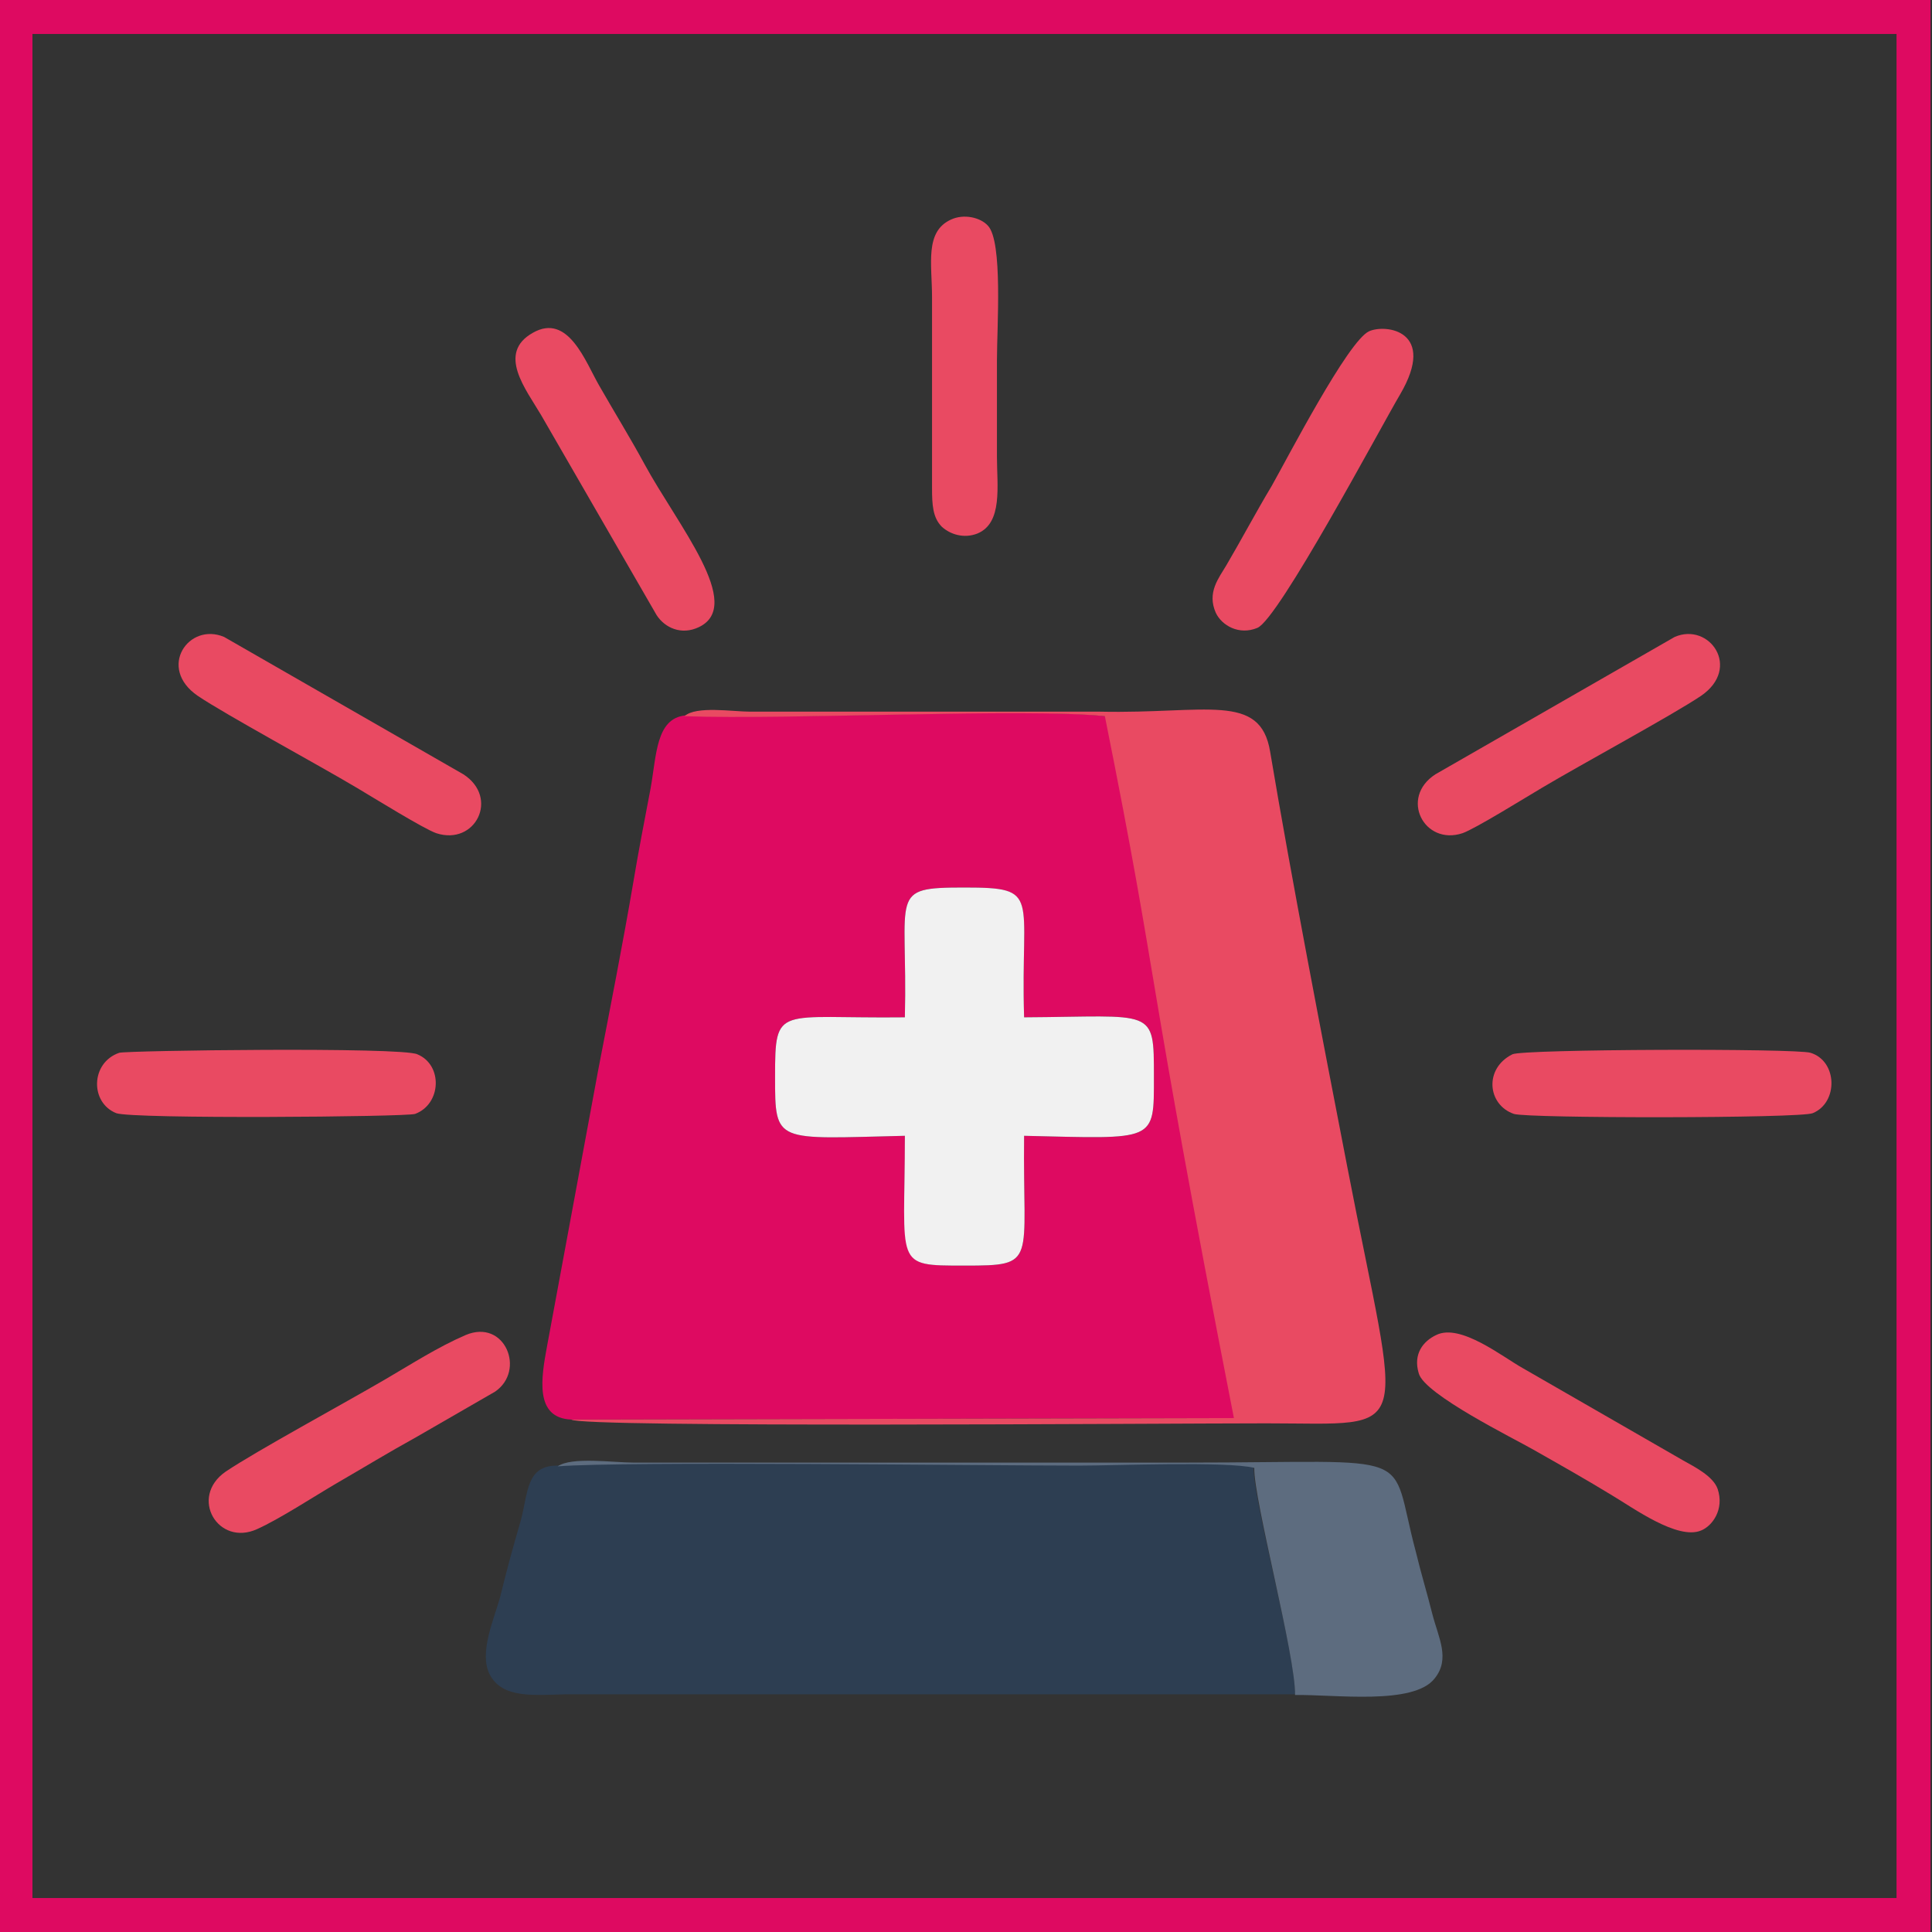 <?xml version="1.0" encoding="utf-8"?>
<!-- Generator: Adobe Illustrator 24.2.3, SVG Export Plug-In . SVG Version: 6.00 Build 0)  -->
<svg version="1.1" id="Layer_1" xmlns="http://www.w3.org/2000/svg" xmlns:xlink="http://www.w3.org/1999/xlink" x="0px" y="0px"
	 viewBox="0 0 256 256" style="enable-background:new 0 0 256 256;" xml:space="preserve">
<rect x="0" y="0" width="256" height="256" fill="#333333" stroke="none"/>
<style type="text/css">
	.st0{fill-rule:evenodd;clip-rule:evenodd;fill:#DE0A61;}
	.st1{fill-rule:evenodd;clip-rule:evenodd;fill:#2D3E52;}
	.st2{fill-rule:evenodd;clip-rule:evenodd;fill:#E94A62;}
	.st3{fill-rule:evenodd;clip-rule:evenodd;fill:#F1F1F1;}
	.st4{fill-rule:evenodd;clip-rule:evenodd;fill:#5D6C7F;}
	.st5{fill:#DE0A61;}
</style>
<g>
	<path class="st0" d="M75.7,188.1l89-0.2c-12.1-61.9-9.6-68.3-18.2-93c-10.7-1.2-41.6,0.5-55.7-0.1c-3.9,0.4-3.8,5.3-4.6,9.7
		c-0.8,4.2-1.6,8.3-2.3,12.5c-1.4,8.2-3,16.3-4.6,24.6l-6.8,36.7C71.7,182.6,70.8,187.9,75.7,188.1z M119.9,134.8L119.9,134.8z
		 M119.9,134.8c0.4-16.5-2.3-17.2,7.9-17.2c10.3,0,7.4,1.1,7.9,17.2c17.3-0.1,17.2-1.4,17.2,7.9c0,8.7,0.3,8.2-17.2,7.8
		c-0.2,16.9,1.9,17.2-7.9,17.2c-9.5,0-7.8,0-7.9-17.2c-17.2,0.4-17.2,1.1-17.2-7.8C102.7,133,103,135,119.9,134.8z"/>
	<path class="st1" d="M75.1,224.5l91.8,0l4.7,0c0.1-5.1-5.6-25.9-5.5-30.1c-3.7-0.9-18.4-0.3-23.2-0.3c-12.6,0-60.4-0.5-69.1,0.1
		c-4.1,0-3.8,3.6-4.8,7.3c-1,3.4-1.9,6.7-2.7,10c-0.8,3-2.9,7.5-1.4,10.4C66.6,225.1,70.7,224.6,75.1,224.5z"/>
	<path class="st2" d="M75.7,188.1c1.1,1.1,78.7,0.5,92.1,0.5c20,0,17.8,2.7,10.7-34.1c-3.2-16.5-7.4-38.2-10.2-54.9
		c-1.3-7.9-8.5-5-22.5-5.3l-46.4,0c-2.3,0-7.2-0.8-8.7,0.6c14.1,0.5,45-1.1,55.7,0c7.5,37.4,5,31.1,17.1,93L75.7,188.1z"/>
	<path class="st3" d="M119.9,134.8c-16.9,0.2-17.2-1.8-17.2,7.9c0,8.9,0,8.2,17.2,7.8c0,17.3-1.6,17.2,7.9,17.2
		c9.8,0,7.7-0.3,7.9-17.2c17.5,0.4,17.2,0.9,17.2-7.8c0-9.3,0.1-8-17.2-7.9c-0.5-16.2,2.4-17.2-7.9-17.2
		C117.6,117.6,120.3,118.3,119.9,134.8z"/>
	<path class="st4" d="M171.6,224.6c5.2-0.1,15.7,1.4,18.5-2.2c2.1-2.6,0.5-5.4-0.3-8.5c-0.7-2.8-1.5-5.4-2.2-8.3
		c-3.7-13.8,1.1-11.8-30.4-11.8H83.9c-2.6,0-8.2-0.8-10,0.5c8.7-0.7,56.5-0.1,69.1-0.1c4.8,0,19.5-0.6,23.2,0.3
		C166.1,198.7,171.7,219.5,171.6,224.6z"/>
	<path class="st2" d="M181.4,43.9c-2.8,1.3-10.8,16.8-12.9,20.5c-2.1,3.5-4,7.1-6,10.5c-1,1.7-2.6,3.6-1.4,6.3c0.8,1.7,3.1,3,5.5,2
		c2.8-1.1,16.3-26.5,18.9-30.9C190.5,43.8,183.6,42.9,181.4,43.9z"/>
	<path class="st2" d="M200.4,139.7c-3.8,1.9-3.3,6.7,0.2,7.9c1.8,0.6,38,0.6,39.6-0.1c3.4-1.4,3.3-6.9-0.3-8
		C238,138.9,201.8,139,200.4,139.7z"/>
	<path class="st2" d="M15.8,139.5c-3.8,1.3-3.9,6.6-0.4,8c2.2,0.8,38.4,0.5,39.6,0.1c3.5-1.3,3.7-6.5,0.3-7.9
		C53.2,138.7,16.7,139.2,15.8,139.5z"/>
	<path class="st2" d="M61.7,176.9c-3.7,1.6-7.1,3.8-10.7,5.9c-5.3,3.1-17.1,9.5-21.1,12.2c-4.9,3.4-1,10,4.2,7.6
		c2.9-1.3,7.5-4.3,10.4-6c3.8-2.2,6.9-4.1,10.7-6.2l10.4-6C69.7,181.6,66.9,174.7,61.7,176.9z"/>
	<path class="st2" d="M190.3,176.9c-1.7,0.8-3.1,2.5-2.3,5.1c0.8,2.8,12.6,8.6,15.2,10.1c3.7,2.1,6.9,3.9,10.5,6.1
		c2.7,1.6,8.6,5.9,11.7,4.6c1.5-0.6,3.1-2.8,2.2-5.5c-0.6-1.7-3-2.9-4.6-3.8l-21.2-12.2C199.1,179.8,193.5,175.3,190.3,176.9z"/>
	<path class="st2" d="M70.6,44.1c-4.8,2.7-0.9,7.5,1.1,10.9l15.3,26.5c1.1,1.7,3.3,2.7,5.6,1.6c6.1-2.9-2.8-13.5-7.2-21.6
		c-1.9-3.5-4-6.9-6-10.4C77.6,48,75.3,41.4,70.6,44.1z"/>
	<path class="st2" d="M221.9,84.4l-31.7,18.2c-4.8,3.1-1.5,9.5,3.6,7.8c1.7-0.6,8.3-4.7,10.5-6c5.2-3.1,17.4-9.7,21.1-12.2
		C230.8,88.5,226.5,82.4,221.9,84.4z"/>
	<path class="st2" d="M126,29.1c-3.5,1.6-2.5,5.9-2.5,10.3l0,25.3c0,2.2,0.1,3.9,1.3,5.1c1.1,1,2.9,1.6,4.7,0.9
		c3.4-1.4,2.6-6.3,2.6-10.2c0-4.2,0-8.4,0-12.7c0-4.5,0.8-15.8-1.2-17.9C129.9,28.8,127.7,28.3,126,29.1z"/>
	<path class="st2" d="M29.7,84.4l31.7,18.2c4.8,3.1,1.6,9.5-3.6,7.8c-1.7-0.6-8.3-4.7-10.5-6c-5.2-3.1-17.4-9.7-21.1-12.2
		C20.8,88.5,25,82.4,29.7,84.4z"/>
</g>
<path class="st5" d="M-0.2,0v256h256V0H-0.2z M251.3,251.5H4.3V4.5h247V251.5z"/>
</svg>
